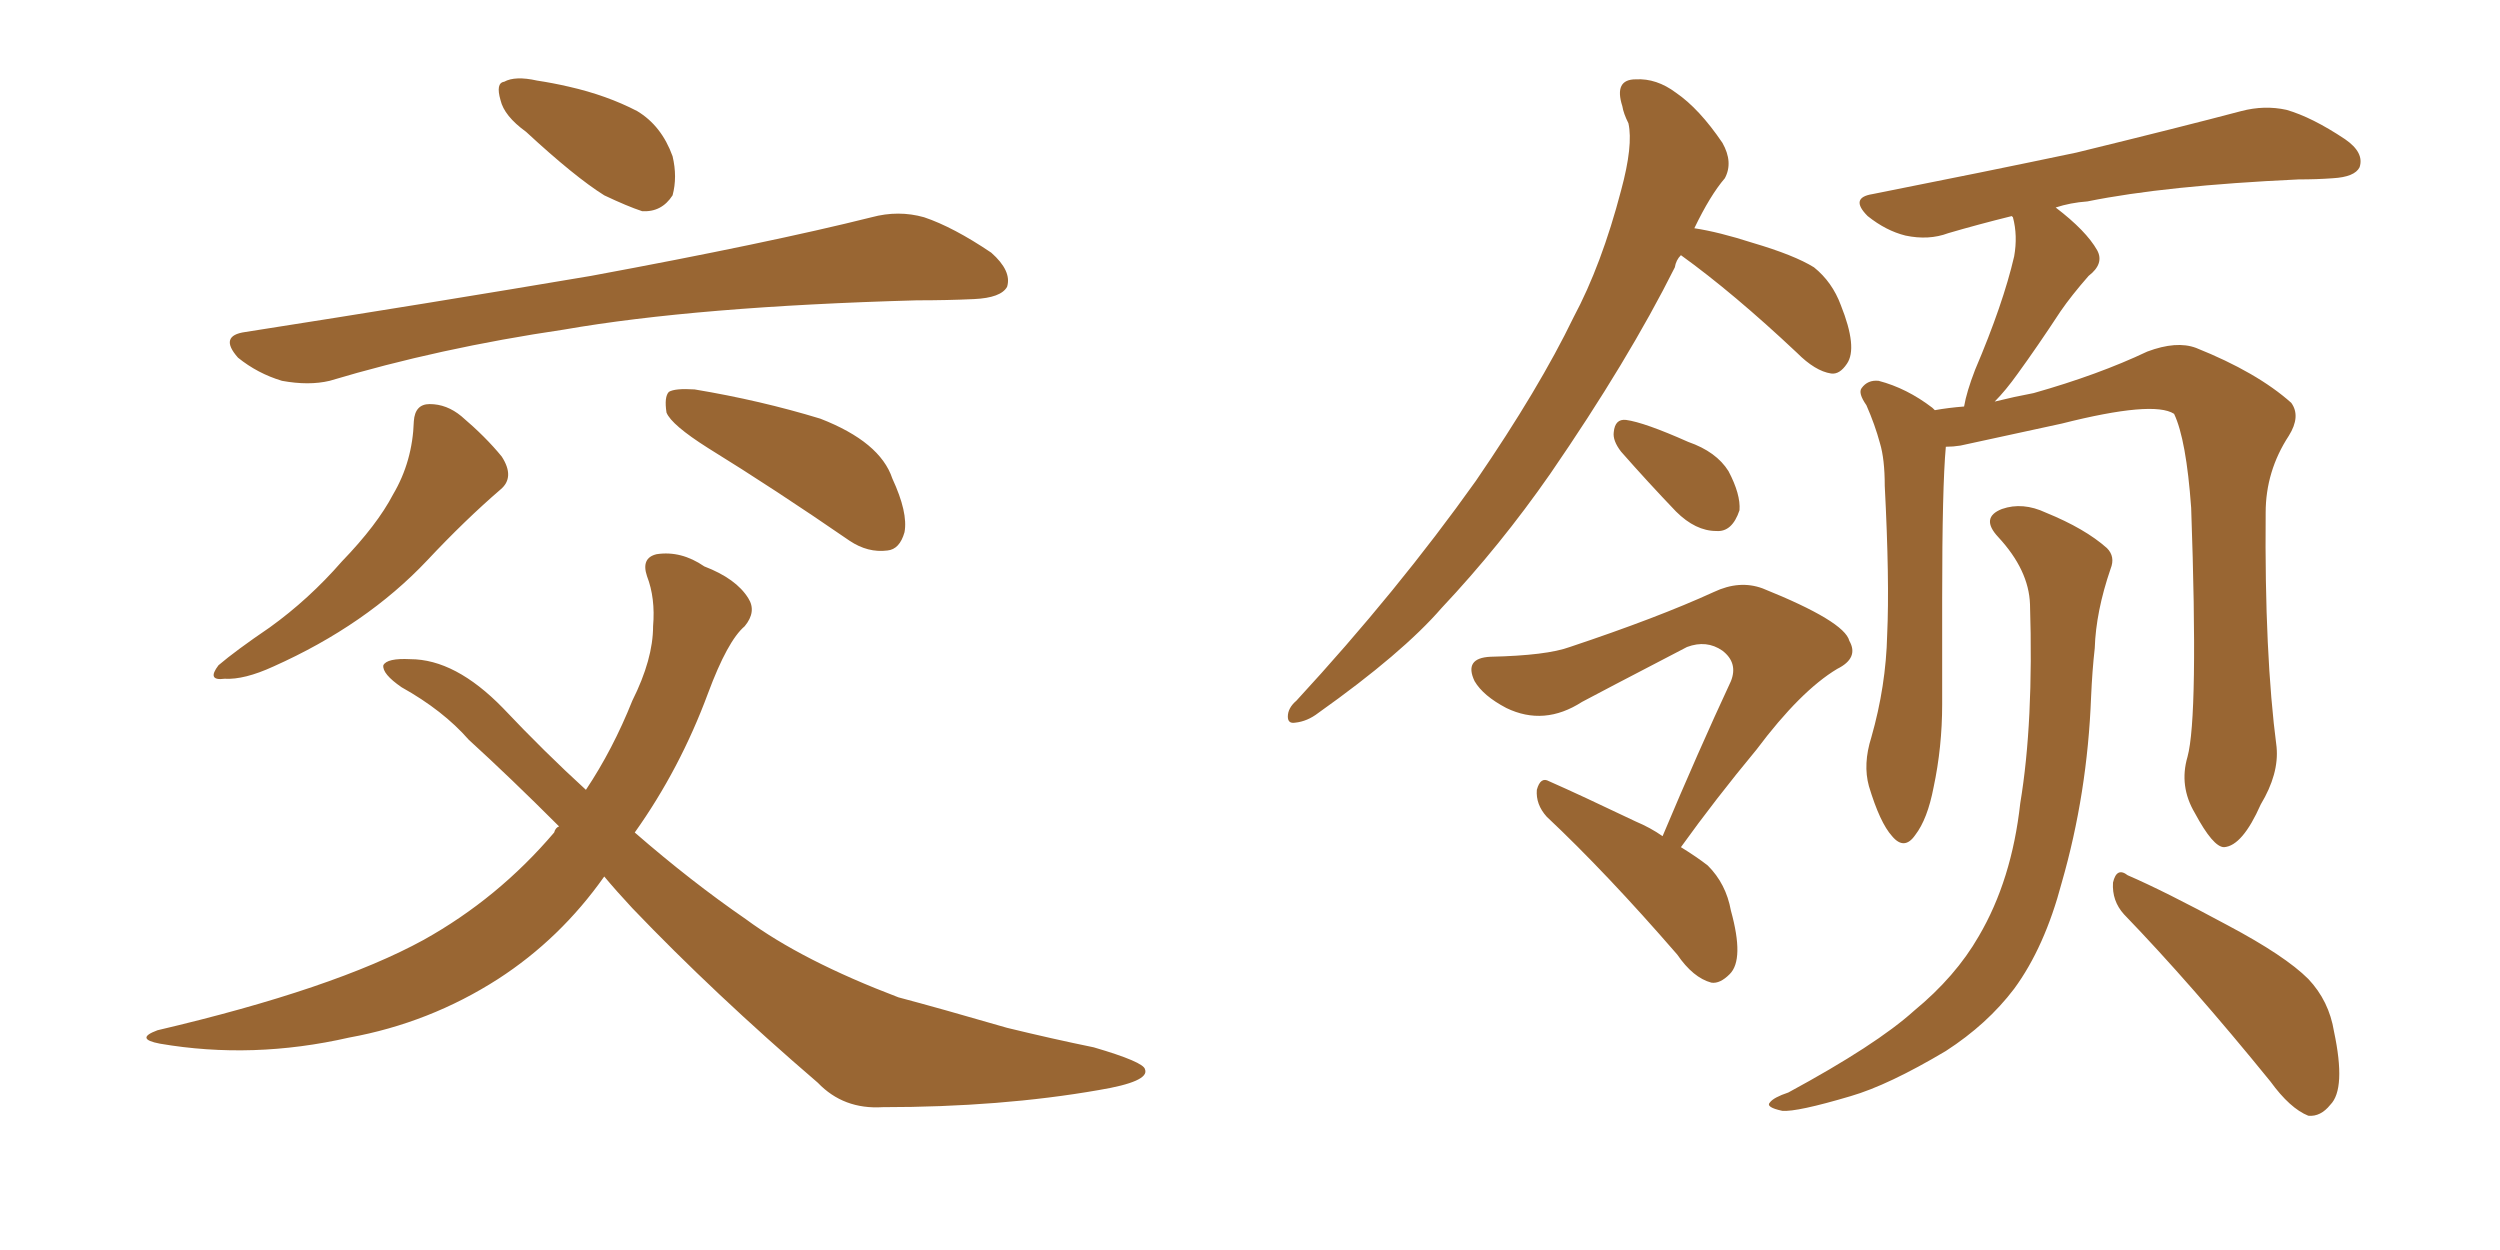 <svg xmlns="http://www.w3.org/2000/svg" xmlns:xlink="http://www.w3.org/1999/xlink" width="300" height="150"><path fill="#996633" padding="10" d="M63.13 15.82L63.13 15.82Q60.50 13.92 60.06 12.01L60.06 12.01Q59.47 9.96 60.50 9.81L60.50 9.81Q61.82 9.08 64.45 9.67L64.45 9.67Q66.36 9.96 68.26 10.40L68.26 10.40Q72.80 11.43 76.46 13.33L76.46 13.33Q79.39 15.09 80.71 18.75L80.71 18.75Q81.30 21.24 80.71 23.44L80.71 23.44Q79.39 25.49 77.05 25.34L77.05 25.34Q75.29 24.76 72.51 23.44L72.51 23.44Q68.99 21.24 63.13 15.82ZM29.44 39.84L29.44 39.84Q51.86 36.33 70.90 33.11L70.90 33.11Q92.29 29.15 104.59 26.07L104.59 26.07Q107.81 25.20 110.89 26.07L110.89 26.07Q114.40 27.25 118.95 30.32L118.95 30.32Q121.44 32.52 120.85 34.42L120.85 34.42Q120.12 35.74 116.89 35.89L116.89 35.89Q113.67 36.04 110.01 36.04L110.01 36.04Q83.64 36.77 67.68 39.55L67.68 39.55Q52.73 41.75 39.55 45.70L39.55 45.70Q37.06 46.29 33.84 45.70L33.84 45.70Q30.91 44.82 28.56 42.92L28.56 42.92Q26.22 40.28 29.44 39.84ZM49.66 50.54L49.66 50.54Q49.80 48.49 51.56 48.49L51.56 48.49Q53.61 48.49 55.37 49.95L55.37 49.95Q58.30 52.44 60.21 54.79L60.21 54.79Q61.82 57.28 60.06 58.74L60.06 58.74Q55.81 62.40 51.27 67.24L51.27 67.24Q43.95 75 32.81 79.98L32.81 79.98Q29.30 81.59 26.95 81.45L26.95 81.45Q24.76 81.74 26.22 79.83L26.22 79.83Q28.27 78.08 32.37 75.29L32.37 75.29Q37.06 71.92 41.02 67.38L41.02 67.38Q45.26 62.99 47.17 59.33L47.17 59.33Q49.51 55.37 49.66 50.54ZM84.96 53.76L84.96 53.76Q80.57 50.98 79.98 49.51L79.98 49.51Q79.69 47.61 80.27 47.02L80.27 47.02Q81.01 46.58 83.35 46.73L83.35 46.73Q91.26 48.05 98.44 50.24L98.44 50.24Q105.62 53.03 107.08 57.42L107.08 57.42Q108.98 61.52 108.54 63.87L108.54 63.87Q107.96 65.92 106.49 66.06L106.49 66.06Q104.15 66.36 101.95 64.89L101.95 64.89Q93.02 58.74 84.96 53.76ZM72.51 105.18L72.51 105.18L72.51 105.18Q67.24 112.65 59.77 117.48L59.77 117.48Q51.56 122.75 41.89 124.51L41.89 124.51Q30.32 127.15 19.19 125.24L19.19 125.24Q16.11 124.66 18.90 123.63L18.90 123.63Q40.14 118.65 50.83 112.79L50.83 112.79Q59.77 107.81 66.50 99.90L66.50 99.90Q66.65 99.32 67.09 99.17L67.09 99.17Q61.23 93.31 56.25 88.77L56.25 88.77Q53.17 85.25 48.19 82.47L48.19 82.47Q45.85 80.86 46.00 79.83L46.00 79.83Q46.44 78.96 49.22 79.10L49.22 79.10Q54.64 79.10 60.35 84.96L60.35 84.96Q65.33 90.23 70.31 94.78L70.31 94.78Q73.54 89.94 75.88 84.08L75.88 84.08Q78.37 79.10 78.37 75.15L78.37 75.15Q78.66 71.78 77.64 69.14L77.64 69.14Q76.90 66.94 78.81 66.50L78.81 66.50Q81.74 66.06 84.52 67.97L84.52 67.97Q88.33 69.43 89.79 71.78L89.79 71.78Q90.82 73.39 89.36 75.15L89.36 75.15Q87.30 76.90 84.96 83.20L84.96 83.20Q81.59 92.29 76.17 99.90L76.17 99.90Q82.91 105.76 89.50 110.30L89.50 110.30Q96.24 115.28 107.81 119.68L107.81 119.68Q112.79 121.00 120.85 123.34L120.85 123.34Q126.27 124.66 131.25 125.68L131.25 125.68Q137.26 127.44 137.40 128.32L137.40 128.32Q137.99 129.79 131.84 130.81L131.84 130.81Q120.12 132.86 105.91 132.86L105.91 132.86Q101.22 133.15 98.14 129.93L98.14 129.93Q85.69 119.24 75.88 108.98L75.88 108.98Q73.97 106.93 72.51 105.18ZM201.71 30.62L201.71 30.62Q201.12 31.20 200.98 32.08L200.98 32.08Q195.41 43.21 186.04 56.84L186.04 56.84Q180.03 65.48 173.00 72.95L173.00 72.95Q168.31 78.37 158.20 85.55L158.20 85.55Q156.88 86.57 155.42 86.72L155.42 86.72Q154.54 86.87 154.54 85.99L154.54 85.99Q154.54 84.96 155.57 84.08L155.57 84.08Q167.72 70.90 177.10 57.71L177.10 57.71Q184.72 46.58 188.82 38.09L188.82 38.09Q192.19 31.79 194.53 22.85L194.53 22.85Q196.00 17.43 195.41 14.79L195.41 14.79Q194.82 13.62 194.68 12.74L194.68 12.74Q193.65 9.52 196.29 9.52L196.29 9.52Q198.78 9.38 201.12 11.13L201.12 11.13Q203.91 13.04 206.69 17.14L206.69 17.14Q208.01 19.48 206.98 21.39L206.98 21.39Q205.22 23.44 203.32 27.39L203.32 27.39Q206.25 27.83 210.35 29.15L210.35 29.15Q215.33 30.62 217.68 32.08L217.68 32.08Q219.87 33.84 220.90 36.62L220.90 36.62Q222.95 41.75 221.63 43.65L221.63 43.65Q220.75 44.97 219.73 44.82L219.73 44.82Q217.82 44.53 215.63 42.33L215.63 42.33Q208.01 35.16 201.71 30.62ZM194.53 54.20L194.53 54.20Q193.51 52.88 193.65 51.86L193.65 51.86Q193.80 50.24 195.12 50.39L195.12 50.39Q197.31 50.68 202.59 53.03L202.59 53.03Q205.96 54.20 207.42 56.54L207.42 56.54Q208.89 59.33 208.74 61.23L208.74 61.23Q207.86 63.87 205.96 63.72L205.96 63.72Q203.47 63.72 201.12 61.38L201.12 61.38Q197.75 57.86 194.53 54.20ZM199.51 100.34L199.51 100.34Q203.76 90.23 207.71 81.74L207.71 81.74Q208.59 79.54 206.69 78.08L206.69 78.08Q204.79 76.76 202.44 77.64L202.44 77.64Q191.75 83.20 189.84 84.23L189.84 84.23Q185.30 87.16 180.76 84.96L180.76 84.96Q177.98 83.50 176.95 81.74L176.95 81.74Q175.63 78.96 178.86 78.81L178.86 78.81Q185.60 78.66 188.38 77.64L188.38 77.64Q198.93 74.12 205.66 71.04L205.66 71.04Q208.74 69.58 211.52 70.61L211.52 70.61Q221.34 74.56 221.92 76.90L221.92 76.90Q223.10 78.96 220.46 80.27L220.46 80.27Q216.06 82.91 210.79 89.94L210.79 89.94Q205.81 95.95 201.71 101.66L201.71 101.66Q203.61 102.83 204.93 103.86L204.93 103.86Q207.13 106.05 207.71 109.28L207.71 109.28Q209.33 115.14 207.57 116.89L207.57 116.89Q206.40 118.07 205.37 117.92L205.37 117.92Q203.17 117.33 201.27 114.55L201.27 114.55Q192.77 104.74 185.60 98.00L185.60 98.00Q184.28 96.53 184.42 94.78L184.42 94.78Q184.86 93.16 185.89 93.75L185.89 93.75Q189.55 95.36 196.29 98.58L196.29 98.58Q198.05 99.32 199.51 100.34ZM262.50 90.82L262.50 90.82Q263.82 85.99 262.94 60.94L262.94 60.94Q262.35 52.73 260.89 49.66L260.89 49.66L260.89 49.66Q258.40 48.05 247.41 50.83L247.41 50.83Q241.99 52.00 235.25 53.47L235.25 53.47Q234.38 53.61 233.50 53.61L233.50 53.61Q233.06 58.45 233.06 71.78L233.06 71.78Q233.06 78.22 233.06 84.52L233.06 84.52Q233.06 89.65 232.03 94.48L232.03 94.48Q231.30 98.29 229.83 100.20L229.83 100.20Q228.52 102.10 227.05 100.34L227.05 100.34Q225.59 98.73 224.27 94.34L224.27 94.34Q223.54 91.70 224.56 88.48L224.56 88.48Q226.32 82.32 226.46 76.17L226.46 76.17Q226.76 69.73 226.17 58.30L226.17 58.30Q226.17 55.08 225.59 53.17L225.59 53.17Q225 50.98 223.97 48.63L223.97 48.63Q222.95 47.17 223.39 46.58L223.39 46.58Q224.12 45.56 225.44 45.70L225.44 45.70Q228.81 46.58 231.88 48.93L231.88 48.93Q232.03 49.07 232.18 49.22L232.18 49.22Q233.79 48.93 235.69 48.78L235.69 48.78Q235.99 47.02 237.01 44.38L237.01 44.38Q240.38 36.47 241.70 30.76L241.70 30.76Q242.14 28.27 241.55 26.07L241.55 26.07Q241.41 25.93 241.41 25.93L241.41 25.93Q237.30 26.95 233.79 27.98L233.79 27.98Q231.45 28.86 228.66 28.27L228.66 28.27Q226.32 27.69 224.12 25.93L224.12 25.93Q221.92 23.73 224.71 23.29L224.71 23.29Q238.04 20.65 249.17 18.31L249.17 18.31Q261.77 15.23 268.95 13.33L268.95 13.33Q271.73 12.60 274.37 13.18L274.37 13.18Q277.44 14.06 281.40 16.70L281.40 16.70Q283.74 18.31 283.15 20.07L283.15 20.07Q282.57 21.24 279.93 21.39L279.93 21.39Q278.03 21.53 275.83 21.53L275.83 21.53Q259.86 22.27 250.49 24.17L250.49 24.17Q248.44 24.32 246.68 24.90L246.68 24.90Q250.34 27.69 251.66 30.03L251.66 30.03Q252.54 31.64 250.63 33.11L250.63 33.11Q248.58 35.45 247.27 37.35L247.27 37.35Q244.48 41.60 242.14 44.82L242.14 44.82Q240.67 46.88 239.36 48.19L239.36 48.19Q241.70 47.61 244.04 47.17L244.04 47.17Q251.81 44.97 257.67 42.19L257.67 42.19Q261.18 40.87 263.53 41.75L263.53 41.75Q270.85 44.68 274.95 48.34L274.95 48.34Q276.12 49.95 274.66 52.29L274.66 52.29Q271.88 56.54 271.88 61.52L271.88 61.52Q271.73 78.52 273.19 89.65L273.19 89.65L273.19 89.65Q273.49 92.87 271.29 96.53L271.29 96.53Q269.09 101.51 266.89 101.66L266.89 101.66Q265.58 101.66 263.38 97.56L263.38 97.56Q261.47 94.34 262.50 90.82ZM254.88 109.72L254.88 109.72Q253.42 108.11 253.56 105.91L253.56 105.91Q254.00 104.00 255.32 105.03L255.32 105.03Q259.72 106.93 267.33 111.04L267.33 111.04Q274.22 114.70 277.00 117.48L277.00 117.48Q279.49 120.12 280.08 123.78L280.08 123.78Q281.54 130.66 279.64 132.57L279.64 132.57Q278.47 134.03 277.00 133.89L277.00 133.89Q274.80 133.01 272.46 129.79L272.46 129.79Q262.94 118.07 254.88 109.72ZM243.60 72.51L243.60 72.51L243.60 72.51Q243.46 68.41 239.79 64.45L239.79 64.45Q237.60 62.11 240.23 61.08L240.23 61.08Q242.72 60.21 245.51 61.52L245.51 61.52Q250.20 63.43 252.83 65.77L252.83 65.77Q253.86 66.80 253.27 68.26L253.27 68.26Q251.51 73.39 251.37 77.78L251.37 77.78Q251.07 80.42 250.93 83.64L250.93 83.64Q250.49 95.21 247.41 105.91L247.41 105.91Q245.36 113.67 241.70 118.65L241.70 118.65Q238.48 122.90 233.50 126.12L233.50 126.12Q226.61 130.22 222.07 131.54L222.07 131.54Q215.63 133.45 213.87 133.30L213.87 133.30Q211.82 132.86 212.40 132.28L212.40 132.28Q212.84 131.69 214.60 131.10L214.60 131.10Q225.15 125.39 229.69 121.29L229.69 121.29Q234.67 117.19 237.45 112.35L237.45 112.35Q241.41 105.62 242.43 96.39L242.43 96.39Q244.04 86.72 243.60 72.51Z"/></svg>